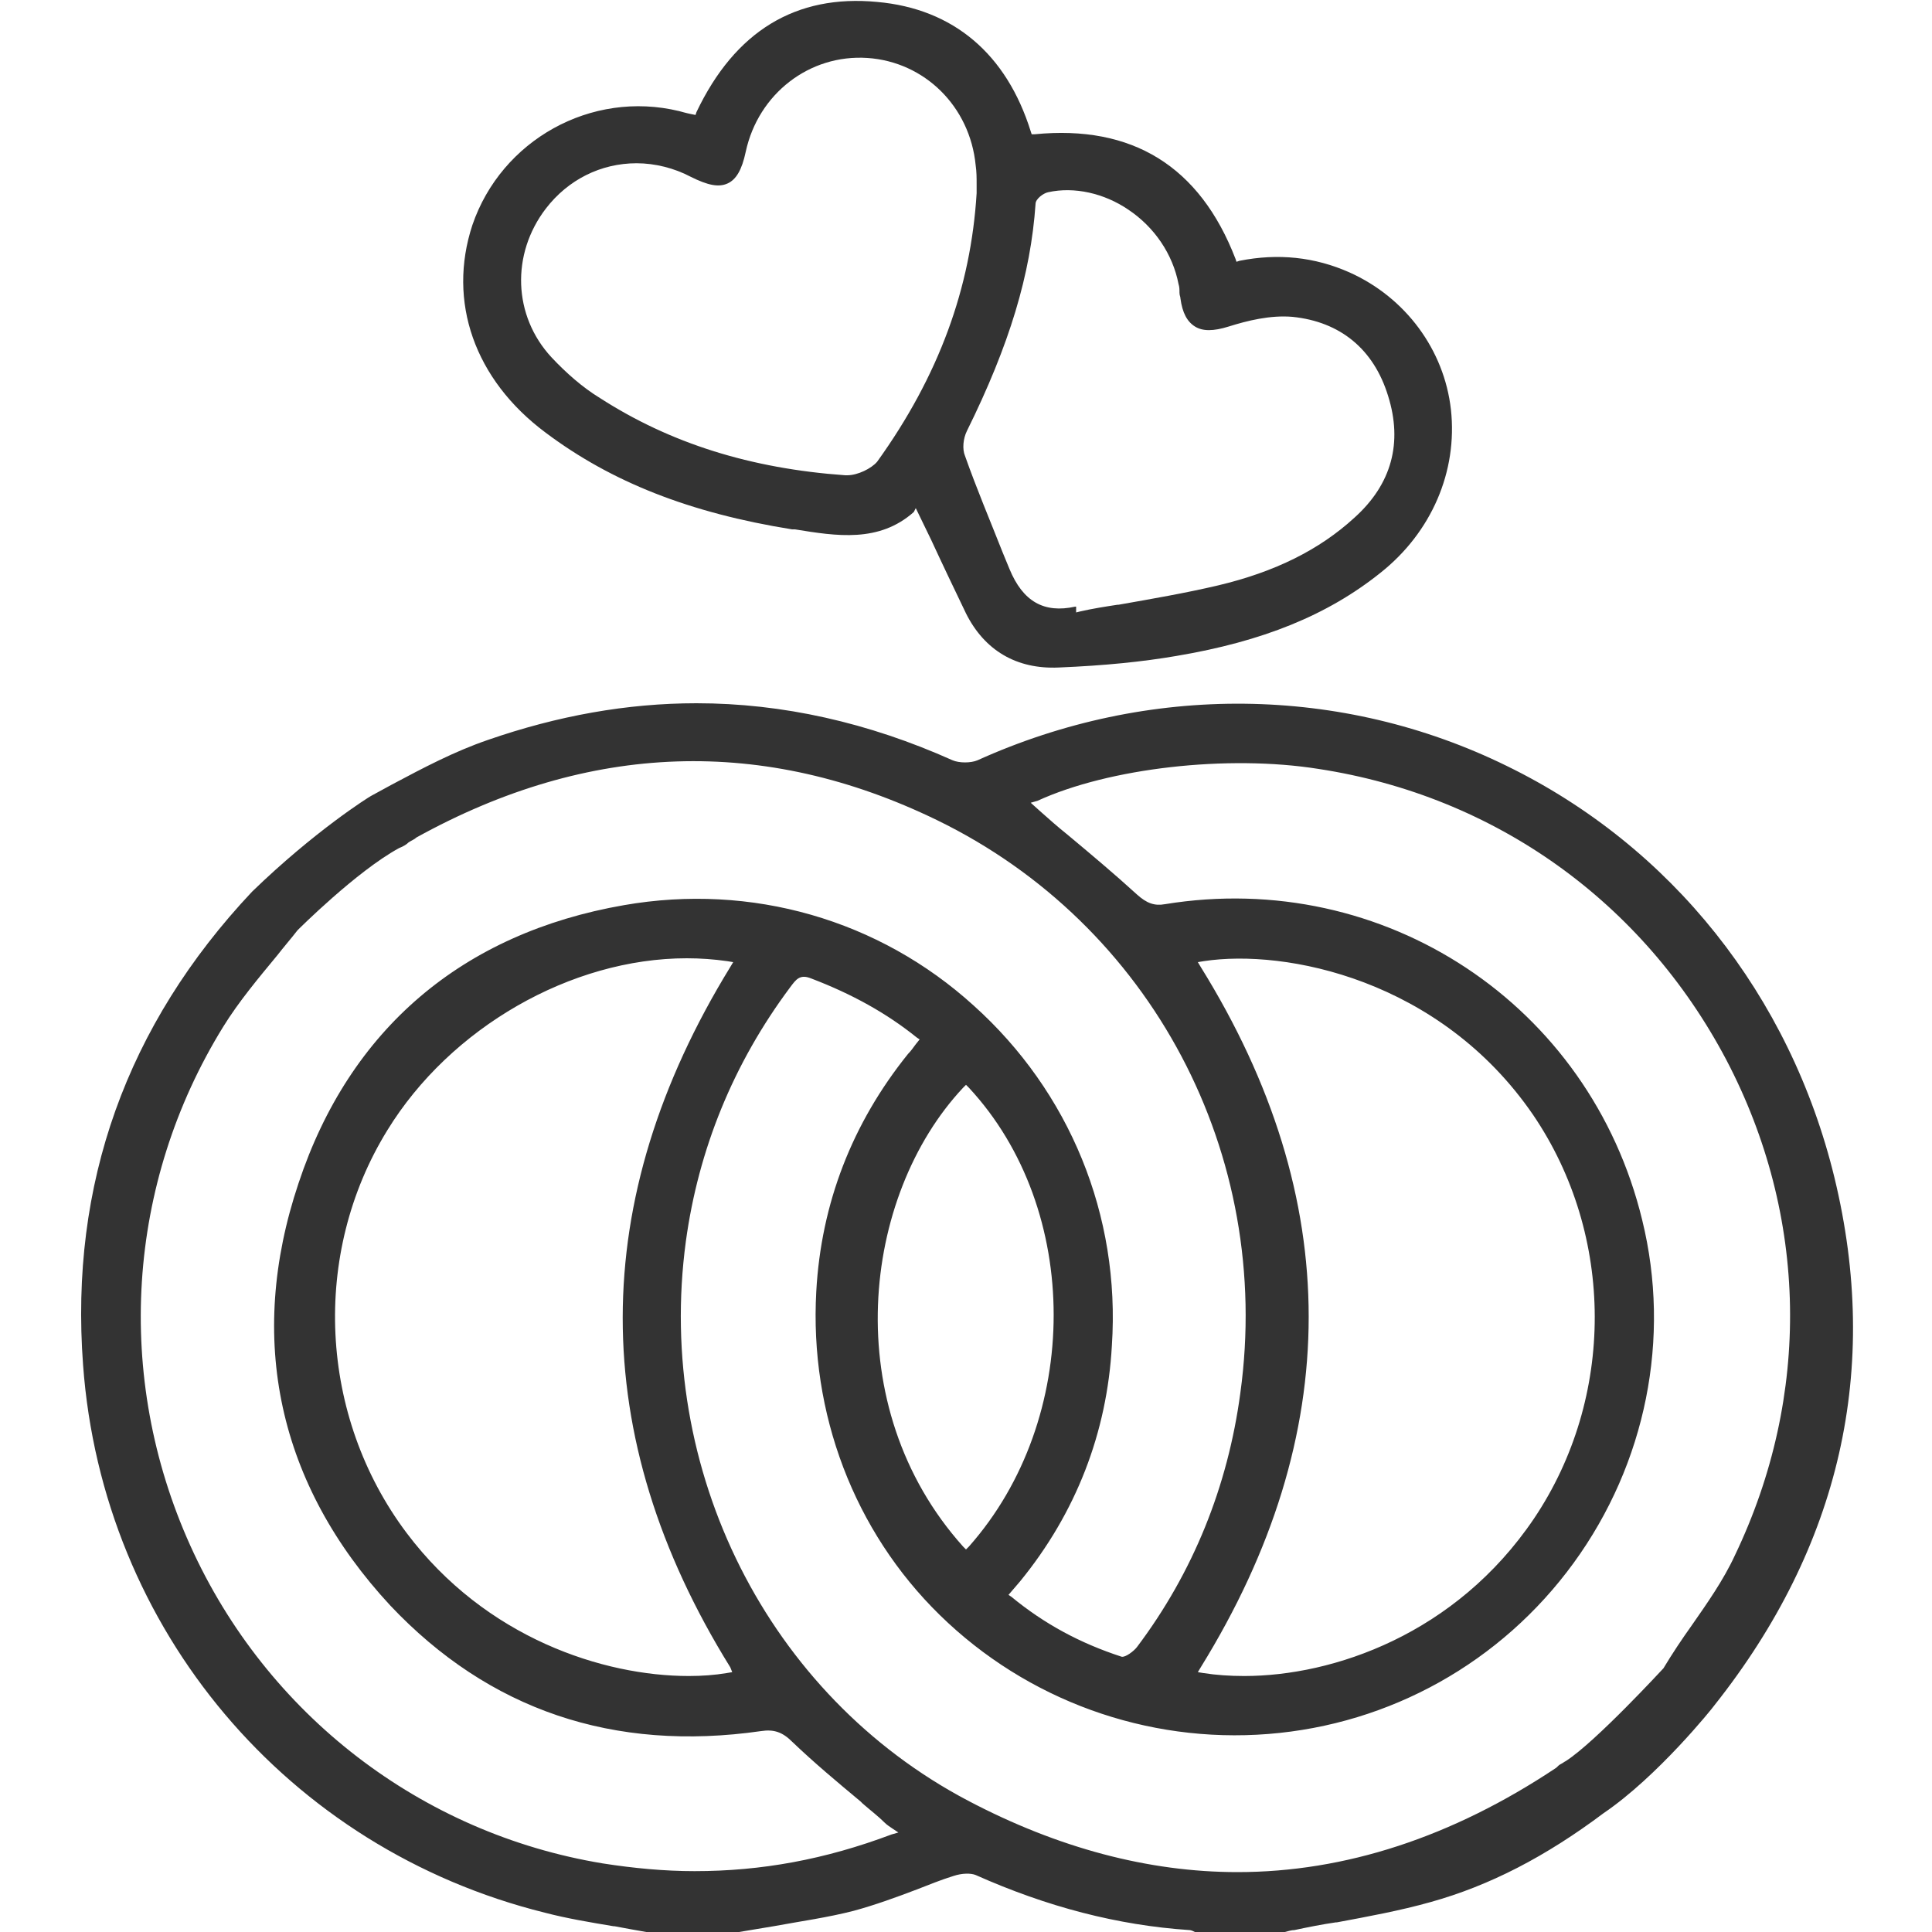 <?xml version="1.0" encoding="UTF-8"?> <svg xmlns="http://www.w3.org/2000/svg" xmlns:xlink="http://www.w3.org/1999/xlink" version="1.1" id="Capa_1" x="0px" y="0px" viewBox="0 0 200 200" style="enable-background:new 0 0 200 200;" width="25" height="25" xml:space="preserve"> <style type="text/css"> .st0{fill:#333333;} </style> <g> <path class="st0" d="M40.6,81.2c-0.7,0.4-1.5,0.8-2.2,1.2c-0.2,0.1-5.8,3.6-12.3,9.9c-13,13.8-18.9,30.3-17.5,49 c2,27.4,21.2,50.1,47.8,56.7c2.3,0.6,4.7,1,7.1,1.4l0.1,0c1.1,0.2,2.1,0.4,3.3,0.6l9.6,0c1.2-0.2,2.4-0.4,3.6-0.6 c2.7-0.5,5.6-0.9,8.3-1.6c2.2-0.6,4.4-1.4,6.5-2.2c1.3-0.5,2.5-1,3.8-1.4c0.9-0.3,1.8-0.3,2.3-0.1c7.4,3.3,14.7,5.2,22.1,5.7 c0.2,0,0.4,0.1,0.6,0.2c0.1,0,0.2,0.1,0.2,0.1l8.6,0l0.5-0.1c0.4-0.1,0.7-0.2,1-0.2c1.4-0.3,2.9-0.6,4.3-0.8l0.1,0 c3.2-0.6,6.5-1.2,9.7-2.1c6.1-1.7,11.9-4.7,17.9-9.2c5.6-3.8,11.3-10.9,11.5-11.2c13-16.4,17.2-34.8,12.4-54.6 C185.3,103,173,87.6,156,79.3c-17.1-8.4-37.1-8.6-54.8-0.6c-0.7,0.3-1.9,0.3-2.6,0c-8.7-3.9-17.6-5.9-26.5-5.9 c-7.2,0-14.4,1.3-21.6,3.8C47,77.8,43.8,79.5,40.6,81.2L40.6,81.2z M107.4,82.9c7.4-3.4,19.7-4.8,29.1-3.3 c18.3,2.8,33.6,13.8,42.2,30.1c8.5,16.2,8.8,34.8,0.9,51.3c-1.2,2.6-2.9,5-4.5,7.3c-1,1.4-2,2.9-2.9,4.4c-0.1,0.1-7,7.6-10.1,9.6 c-0.2,0.1-0.3,0.2-0.5,0.3c-0.2,0.1-0.3,0.2-0.5,0.4c-10.8,7.2-21.9,10.8-33,10.8c-9.2,0-18.6-2.5-27.9-7.4 c-20.7-10.9-32.4-34.2-29.2-57.9c1.3-9.5,4.9-18.4,10.8-26.3c0.6-0.8,1-1.4,2.2-0.9c4.2,1.6,7.8,3.6,10.9,6.1l0.3,0.2l-0.4,0.5 c-0.3,0.4-0.5,0.7-0.8,1c-5.8,7.2-9,15.5-9.5,24.6c-0.7,12.6,3.9,24.8,12.8,33.5c9,8.8,21.4,13.3,34,12.3 c12.6-1,24.1-7.4,31.6-17.7c7.5-10.3,10.1-23.3,7.1-35.5c-5.4-22.3-26.7-36.4-49.4-32.7c-1.1,0.2-1.9-0.1-2.9-1 c-2.3-2.1-4.8-4.2-7.2-6.2c-1-0.8-1.9-1.6-2.8-2.4l-1-0.9L107.4,82.9z M75.8,173.1l-0.6,0.1c-1.2,0.2-2.5,0.3-3.9,0.3 c-8.8,0-21-3.9-29.2-14.8c-9.1-12.1-9.9-28.9-2-41.7c6.5-10.6,19-17.8,31-17.8c1.4,0,2.8,0.1,4.2,0.3l0.6,0.1l-0.3,0.5 c-14.8,24.1-14.9,48.5,0,72.5L75.8,173.1z M99.7,112.6l0.3-0.3l0.3,0.3c11.7,12.6,11.7,34.3,0,47.5l-0.3,0.3l-0.3-0.3 C86.7,145.6,89.2,123.8,99.7,112.6z M124,173.1l0.3-0.5c14.9-24.1,14.9-48.5,0-72.5l-0.3-0.5l0.6-0.1c8.5-1.3,24.5,1.9,34.1,15.9 c8.5,12.5,8.5,29.3,0.1,41.8c-8.1,12-20.8,16.3-30,16.3c-1.5,0-2.9-0.1-4.2-0.3L124,173.1z M42.3,87.2c0.3-0.2,0.6-0.3,0.8-0.5 c17.9-9.9,36-10.5,53.9-1.8c22.2,10.8,34.8,34.6,31.4,59.3c-1.3,9.7-4.9,18.6-10.7,26.3c-0.3,0.4-1.2,1.1-1.6,1 c-4.3-1.4-8-3.4-11.4-6.2l-0.3-0.2l1.2-1.4c5.8-7.1,9-15.4,9.5-24.4c0.9-13.5-4.4-26.3-14.3-35.2C91,95.2,77.8,91.4,64.6,93.7 c-16.7,2.9-28.4,12.8-33.7,28.8c-5.4,16.1-2.1,31.2,9.5,43.7c10.2,10.8,23.1,15.2,38.4,13c1.3-0.2,2.2,0.1,3.2,1.1 c2.3,2.2,4.7,4.2,7.1,6.2l0.2,0.2c0.8,0.7,1.6,1.3,2.3,2c0.2,0.2,0.5,0.4,0.8,0.6l0.6,0.4l-0.7,0.2c-6.9,2.6-13.5,3.8-20.4,3.8 c-3.1,0-6.3-0.3-9.5-0.8c-18.8-3.1-34.8-15.4-42.7-32.9c-7.9-17.5-6.6-37.5,3.4-53.7c1.6-2.6,3.7-5.1,5.6-7.4l0,0 c0.7-0.9,1.4-1.7,2.1-2.6c0.1-0.1,6.1-6.1,10.5-8.5C41.8,87.6,42.1,87.4,42.3,87.2z"></path> <path class="st0" d="M94.8,52.6l1.6,3.3c1.2,2.6,2.4,5.1,3.6,7.6c1.9,3.8,5.2,5.8,9.6,5.6c4.8-0.2,8.7-0.6,12.2-1.2 c8.9-1.5,15.6-4.2,21.1-8.6c5.3-4.2,8-10.5,7.3-16.9c-0.7-6.2-4.7-11.6-10.5-14.2c-3.6-1.6-7.4-2-11.4-1.2l-0.3,0.1l-0.1-0.3 c-3.7-9.6-10.7-13.9-20.8-12.9l-0.3,0l-0.1-0.3c-2.5-8-8-12.7-15.9-13.4c-8.4-0.8-14.7,3-18.7,11.4l-0.1,0.3l-0.5-0.1 c-0.5-0.1-0.8-0.2-1.2-0.3c-9.1-2.2-18.4,3-21.4,11.8c-2.6,7.9,0.2,16,7.6,21.5c6.8,5.1,14.9,8.3,25.5,10l0.3,0 c4.3,0.7,8.7,1.4,12.3-1.8L94.8,52.6z M107.2,21.1L107.2,21.1c0-0.5,0.8-1.1,1.3-1.2c2.7-0.6,5.8,0.1,8.3,1.8 c2.7,1.8,4.6,4.6,5.2,7.7c0.1,0.3,0.1,0.6,0.1,0.9c0,0.3,0.1,0.4,0.1,0.6c0.2,1.5,0.7,2.4,1.5,2.9c0.8,0.5,1.9,0.5,3.5,0 c1.9-0.6,4.3-1.2,6.6-1c4.9,0.5,8.4,3.3,9.9,8.2c1.5,4.8,0.4,9.1-3.5,12.6c-3.6,3.3-8.2,5.6-14.1,7c-3.4,0.8-6.9,1.4-10.3,2l-0.1,0 c-1.3,0.2-2.6,0.4-3.9,0.7l-0.4,0.1l0-0.6l-0.1,0c-3.2,0.7-5.4-0.5-6.8-3.9l-0.7-1.7c-1.3-3.3-2.7-6.6-3.9-10 c-0.3-0.7-0.2-1.8,0.2-2.6C104.5,35.7,106.7,28.4,107.2,21.1z M87.7,49.2c-0.1,0-0.1,0-0.2,0c-9.8-0.7-18.1-3.3-25.4-8 c-1.8-1.1-3.5-2.6-5-4.2c-4-4.3-4.2-10.7-0.6-15.4c2.3-3,5.7-4.7,9.4-4.7c1.9,0,3.9,0.5,5.6,1.4c1.8,0.9,2.9,1.1,3.8,0.7 c0.9-0.4,1.5-1.4,1.9-3.3c1.3-6,6.6-10.1,12.6-9.7c5.9,0.4,10.6,5,11.2,11.1c0.1,0.7,0.1,1.3,0.1,2l0,0.1c0,0.3,0,0.5,0,0.8 c-0.6,9.8-3.9,18.9-10.3,27.8C90.2,48.5,88.8,49.2,87.7,49.2z"></path> </g> </svg> 